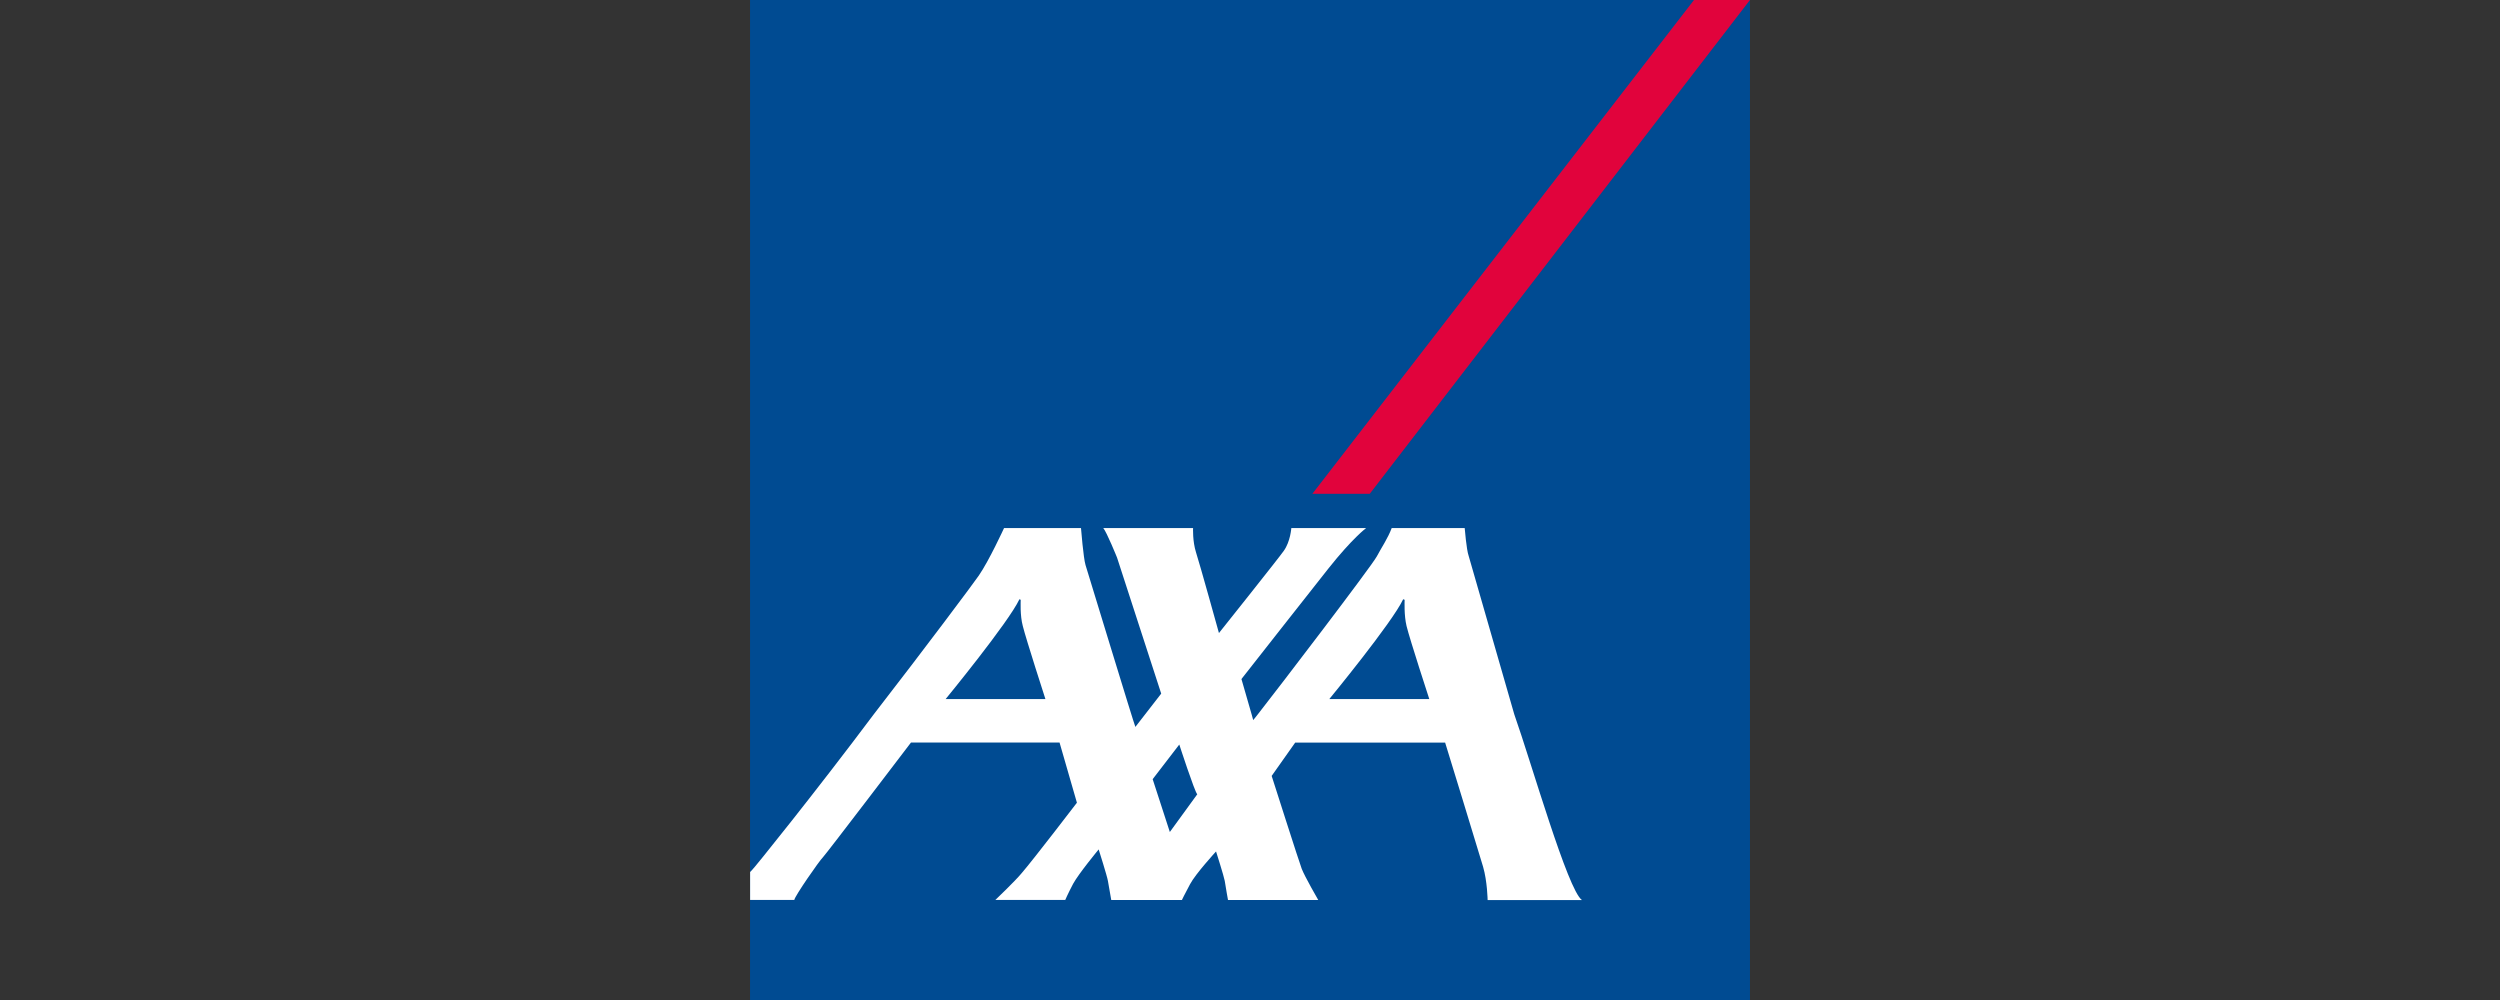 <?xml version="1.0" encoding="utf-8"?>
<!-- Generator: Adobe Illustrator 17.0.0, SVG Export Plug-In . SVG Version: 6.00 Build 0)  -->
<!DOCTYPE svg PUBLIC "-//W3C//DTD SVG 1.1//EN" "http://www.w3.org/Graphics/SVG/1.1/DTD/svg11.dtd">
<svg version="1.1" id="Capa_1" xmlns="http://www.w3.org/2000/svg" xmlns:xlink="http://www.w3.org/1999/xlink" x="0px" y="0px"
	 width="60px" height="24px" viewBox="0 0 60 24" enable-background="new 0 0 60 24" xml:space="preserve">
<rect x="0" y="0" width="60" height="24" fill="#333333" stroke="none"/>
<g id="AXA">
	<rect x="18.001" y="0" fill="#004B92" width="23.998" height="24"/>
	<polyline fill="#E1033C" points="32.874,11.851 41.999,0 40.656,0 31.497,11.851 32.874,11.851 	"/>
	<path fill="#FFFFFF" d="M28.076,19.968l0.658-0.905c-0.065-0.067-0.431-1.194-0.431-1.194l-0.639,0.831L28.076,19.968
		 M24.466,14.382c-0.258,0.552-1.771,2.396-1.771,2.396h2.395c0,0-0.463-1.432-0.543-1.754
		c-0.069-0.259-0.05-0.585-0.05-0.629L24.466,14.382 M33.676,14.382c-0.257,0.552-1.773,2.396-1.773,2.396h2.4
		c0,0-0.468-1.432-0.546-1.754c-0.062-0.259-0.046-0.585-0.046-0.629L33.676,14.382 M36.342,17.142
		c0.414,1.172,1.282,4.217,1.624,4.459h-2.263c0,0-0.007-0.447-0.109-0.799c-0.101-0.346-0.911-2.98-0.911-2.98
		h-3.598l-0.565,0.8c0,0,0.678,2.125,0.721,2.228c0.072,0.188,0.397,0.75,0.397,0.75h-2.166
		c0,0-0.058-0.321-0.078-0.458c-0.019-0.11-0.209-0.707-0.209-0.707s-0.493,0.537-0.624,0.786
		c-0.136,0.251-0.195,0.379-0.195,0.379h-1.696c0,0-0.058-0.321-0.08-0.458c-0.017-0.11-0.222-0.756-0.222-0.756
		s-0.477,0.576-0.613,0.825c-0.132,0.251-0.189,0.388-0.189,0.388h-1.678c0,0,0.474-0.451,0.635-0.647
		c0.28-0.324,1.323-1.687,1.323-1.687l-0.417-1.445h-3.565c0,0-2.034,2.673-2.115,2.756
		c-0.083,0.079-0.676,0.932-0.686,1.023h-1.06v-0.671l0.042-0.043c0.034-0.022,1.543-1.895,2.928-3.745
		c1.246-1.607,2.417-3.176,2.518-3.326c0.248-0.359,0.606-1.14,0.606-1.14h1.847c0,0,0.057,0.718,0.109,0.888
		c0.049,0.157,1.172,3.844,1.196,3.884l0.62-0.799l-1.06-3.265c0,0-0.248-0.614-0.331-0.709h2.156
		c0,0-0.015,0.316,0.071,0.585c0.088,0.27,0.55,1.935,0.55,1.935s1.467-1.839,1.556-1.973
		c0.159-0.221,0.181-0.546,0.181-0.546h1.795c0,0-0.326,0.241-0.904,0.969c-0.194,0.242-2.088,2.654-2.088,2.654
		s0.163,0.562,0.243,0.843c0.022,0.081,0.039,0.136,0.039,0.142c0,0.003,0.04-0.049,0.114-0.142
		c0.485-0.617,2.714-3.534,2.852-3.785c0.106-0.202,0.266-0.434,0.358-0.681h1.752c0,0,0.042,0.521,0.095,0.667
		L36.342,17.142z"/>
</g>
</svg>
